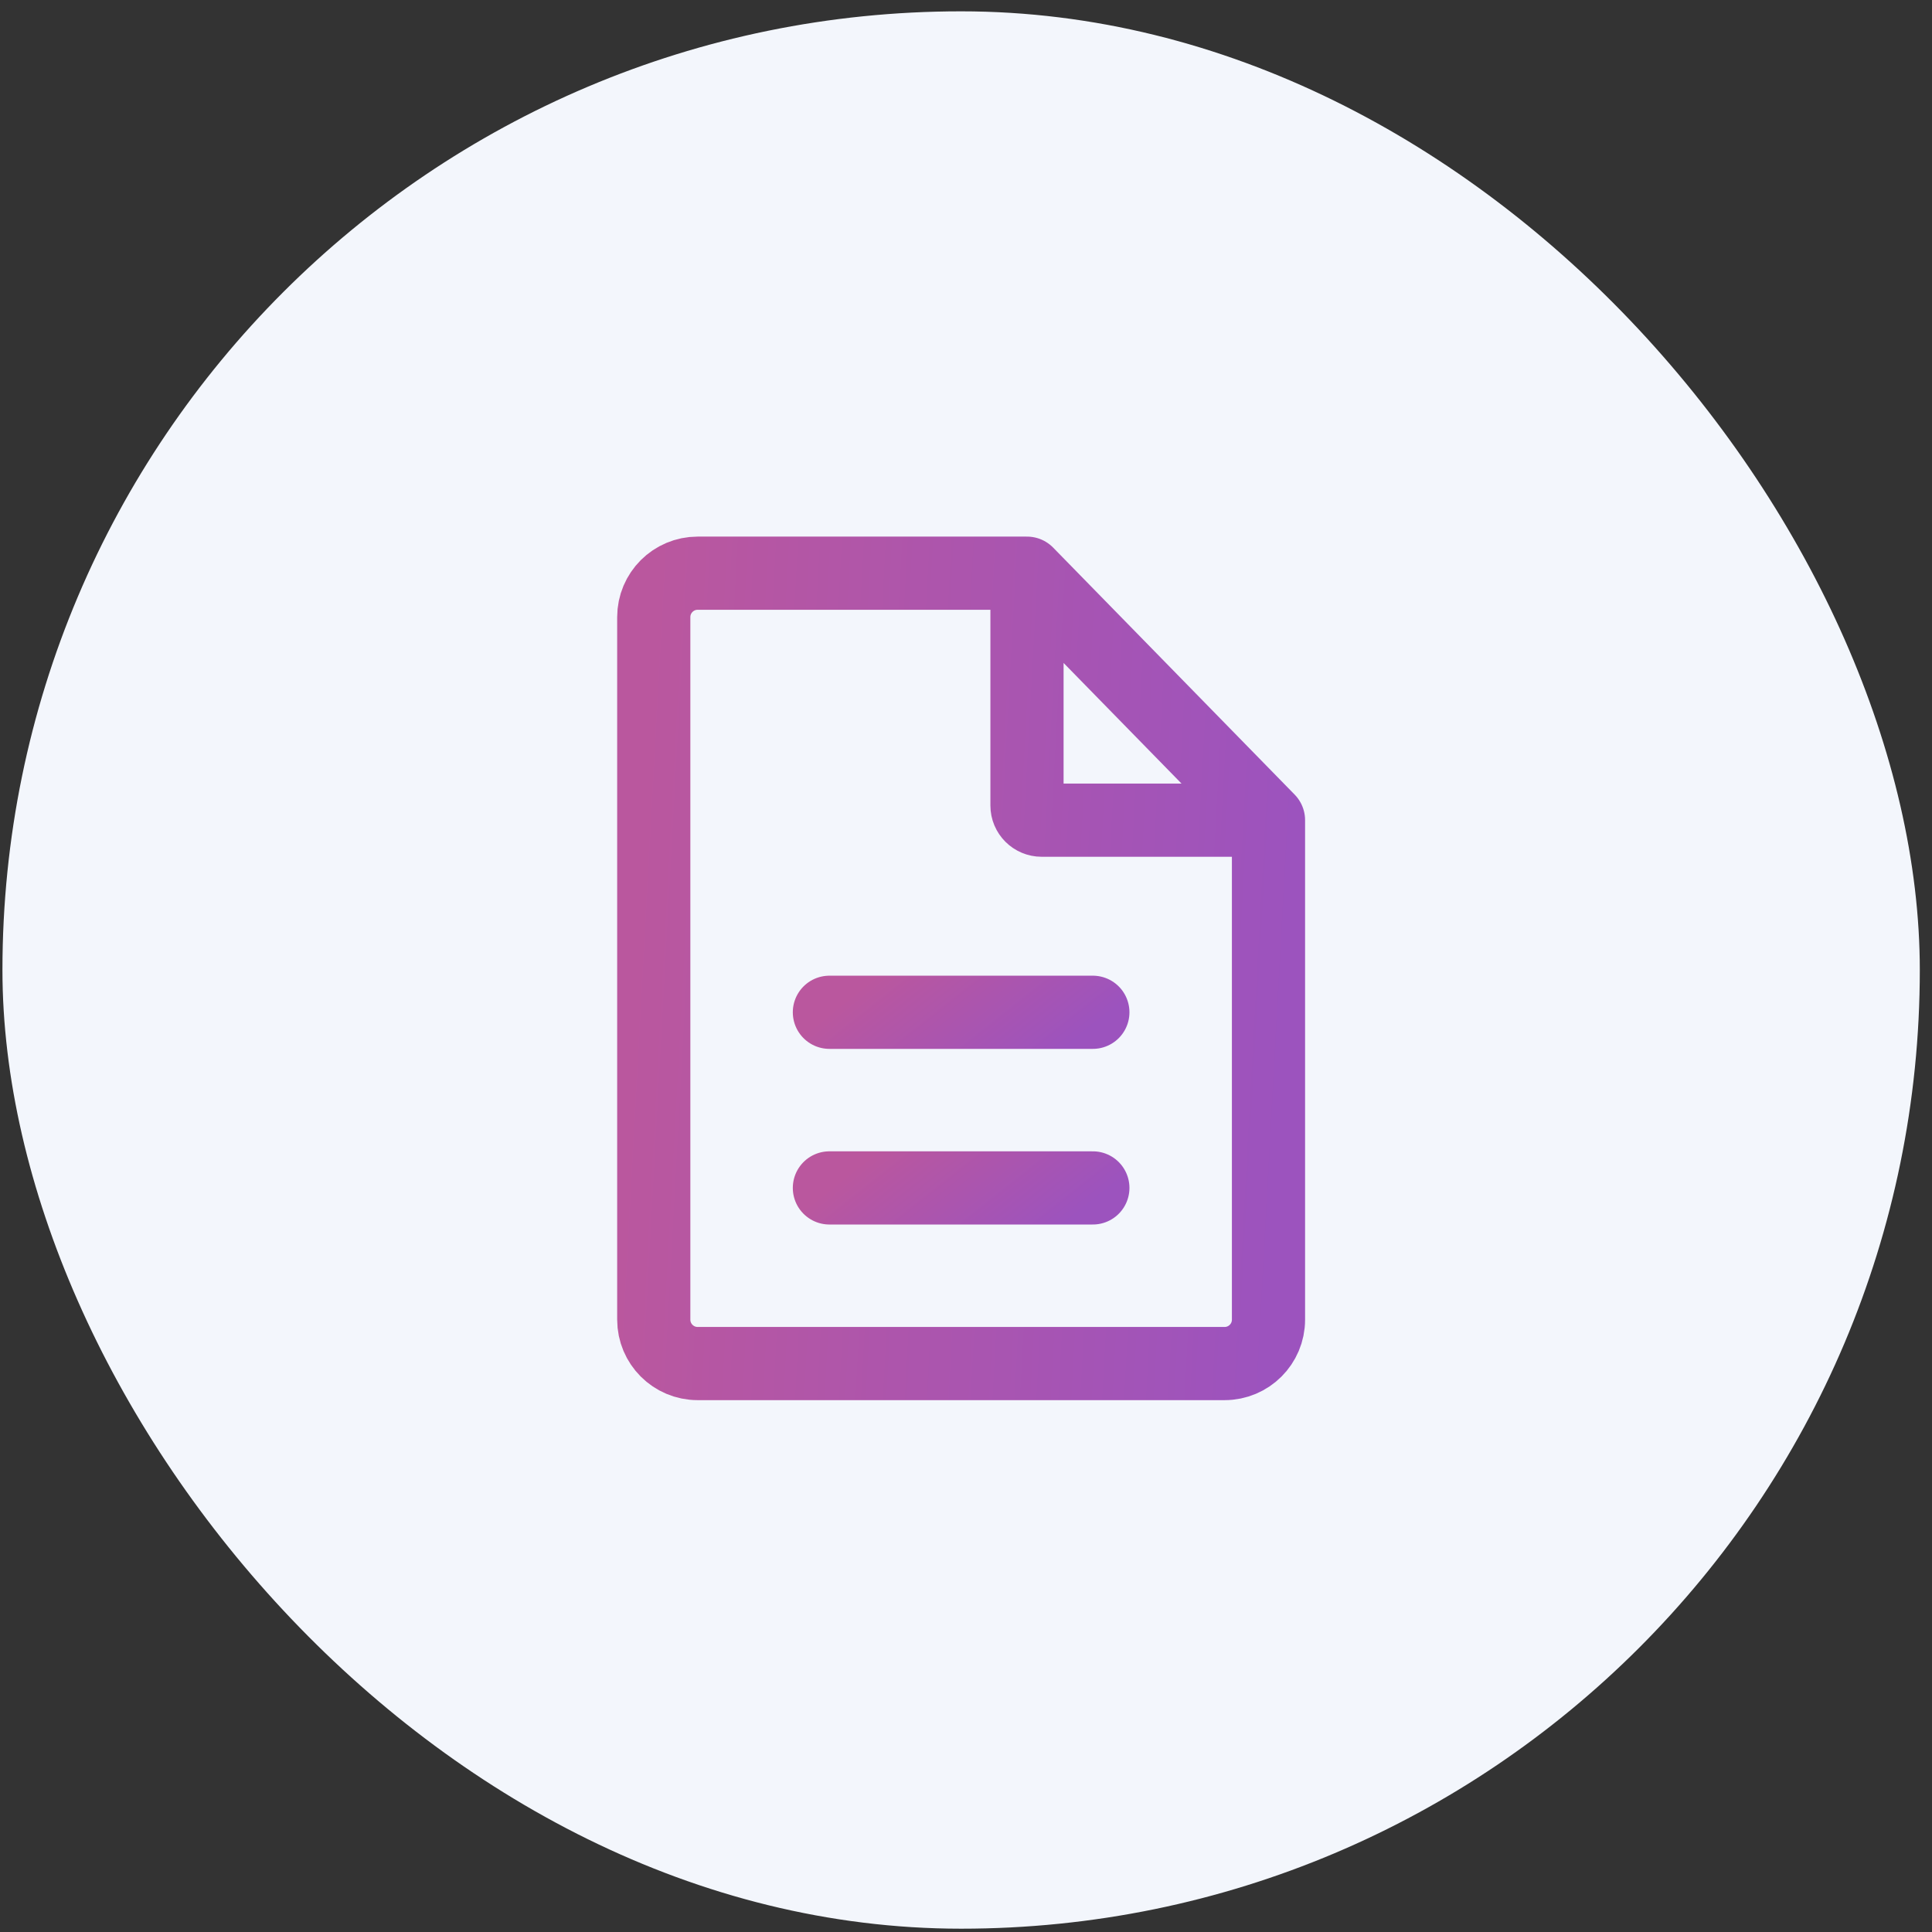<svg width="132" height="132" viewBox="0 0 132 132" fill="none" xmlns="http://www.w3.org/2000/svg">
<rect x="0" y="0" width="132" height="132" fill="#333333" stroke="none"/>
<rect x="0.167" y="0.774" width="131" height="131" rx="65.5" fill="#F3F6FC"/>
<path d="M70.167 39.162H65.667H47.667C46.01 39.162 44.667 40.505 44.667 42.162V90.162C44.667 91.819 46.01 93.162 47.667 93.162H83.667C85.324 93.162 86.667 91.819 86.667 90.162V56.037M70.167 39.162L86.667 56.037M70.167 39.162V55.037C70.167 55.589 70.615 56.037 71.167 56.037H86.667" stroke="url(#paint0_linear_175_98)" stroke-width="5" stroke-linecap="round" stroke-linejoin="round"/>
<path d="M56.667 69.162H74.667" stroke="url(#paint1_linear_175_98)" stroke-width="5" stroke-linecap="round" stroke-linejoin="round"/>
<path d="M56.667 81.162H74.667" stroke="url(#paint2_linear_175_98)" stroke-width="5" stroke-linecap="round" stroke-linejoin="round"/>
<defs>
<linearGradient id="paint0_linear_175_98" x1="44.667" y1="39.162" x2="89.479" y2="41.606" gradientUnits="userSpaceOnUse">
<stop stop-color="#BA579E"/>
<stop offset="1" stop-color="#9C53BE"/>
</linearGradient>
<linearGradient id="paint1_linear_175_98" x1="56.667" y1="69.162" x2="64.095" y2="78.538" gradientUnits="userSpaceOnUse">
<stop stop-color="#BA579E"/>
<stop offset="1" stop-color="#9C53BE"/>
</linearGradient>
<linearGradient id="paint2_linear_175_98" x1="56.667" y1="81.162" x2="64.095" y2="90.538" gradientUnits="userSpaceOnUse">
<stop stop-color="#BA579E"/>
<stop offset="1" stop-color="#9C53BE"/>
</linearGradient>
</defs>
</svg>
